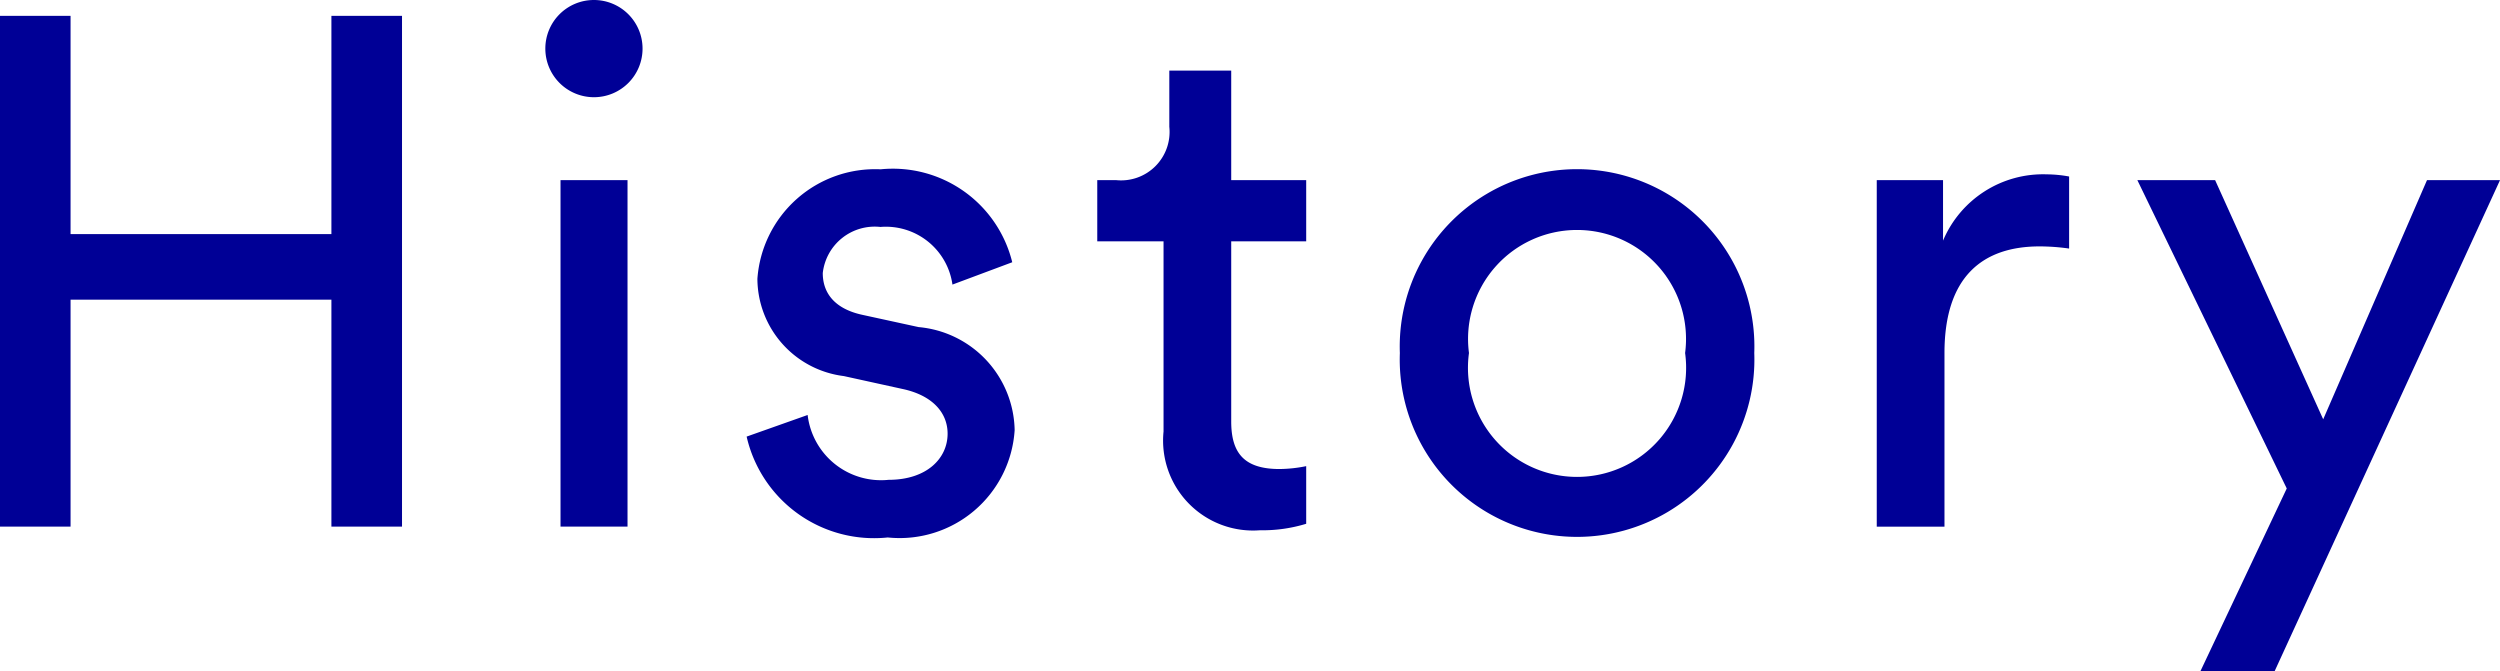<svg xmlns="http://www.w3.org/2000/svg" xmlns:xlink="http://www.w3.org/1999/xlink" width="52.05" height="13.979" viewBox="0 0 52.05 13.979">
  <defs>
    <clipPath id="clip-path">
      <rect id="長方形_26" data-name="長方形 26" width="52.05" height="13.979" transform="translate(0 0.001)" fill="none"/>
    </clipPath>
  </defs>
  <g id="グループ_35" data-name="グループ 35" transform="translate(0 0)">
    <path id="パス_13" data-name="パス 13" d="M6.9.33V4.874H1.469V.33H0V10.964H1.469V6.239H6.9v4.725H8.37V.33Z" fill="#000096"/>
    <g id="グループ_34" data-name="グループ 34">
      <g id="グループ_33" data-name="グループ 33" clip-path="url(#clip-path)">
        <path id="パス_14" data-name="パス 14" d="M12.36,0a1.012,1.012,0,1,1-1.006,1.02A1.011,1.011,0,0,1,12.36,0m-.69,3.75h1.395v7.214H11.67Z" fill="#000096"/>
        <path id="パス_15" data-name="パス 15" d="M16.815,8.64A1.539,1.539,0,0,0,18.5,9.99c.8,0,1.229-.45,1.229-.96,0-.45-.33-.8-.931-.93l-1.229-.27a2.052,2.052,0,0,1-1.8-2.025,2.458,2.458,0,0,1,2.565-2.28A2.559,2.559,0,0,1,21.075,5.46l-1.245.465a1.4,1.4,0,0,0-1.5-1.2,1.088,1.088,0,0,0-1.2.96c0,.435.269.75.825.87l1.17.255a2.195,2.195,0,0,1,2,2.145,2.4,2.4,0,0,1-2.642,2.235,2.722,2.722,0,0,1-2.938-2.1Z" fill="#000096"/>
        <path id="パス_16" data-name="パス 16" d="M25.634,3.75h1.561V5.025H25.634v3.75c0,.66.271.99,1.006.99a2.863,2.863,0,0,0,.555-.06v1.2a3.1,3.1,0,0,1-.96.135,1.873,1.873,0,0,1-2.01-2.055V5.025h-1.38V3.75h.39a1.009,1.009,0,0,0,1.11-1.11V1.47h1.289Z" fill="#000096"/>
        <path id="パス_17" data-name="パス 17" d="M36.524,7.35a3.692,3.692,0,1,1-7.379,0,3.692,3.692,0,1,1,7.379,0m-1.44,0a2.269,2.269,0,1,0-4.5,0,2.271,2.271,0,1,0,4.5,0" fill="#000096"/>
        <path id="パス_18" data-name="パス 18" d="M43.079,5.175a4.4,4.4,0,0,0-.615-.045c-1.185,0-1.98.63-1.98,2.22v3.615h-1.41V3.75h1.38V5.01a2.26,2.26,0,0,1,2.16-1.38,2.642,2.642,0,0,1,.465.045Z" fill="#000096"/>
        <path id="パス_19" data-name="パス 19" d="M45.81,13.98l1.8-3.81L44.5,3.751h1.619l2.25,4.979,2.161-4.979H52.05L47.355,13.98Z" fill="#000096"/>
      </g>
    </g>
  </g>
</svg>

